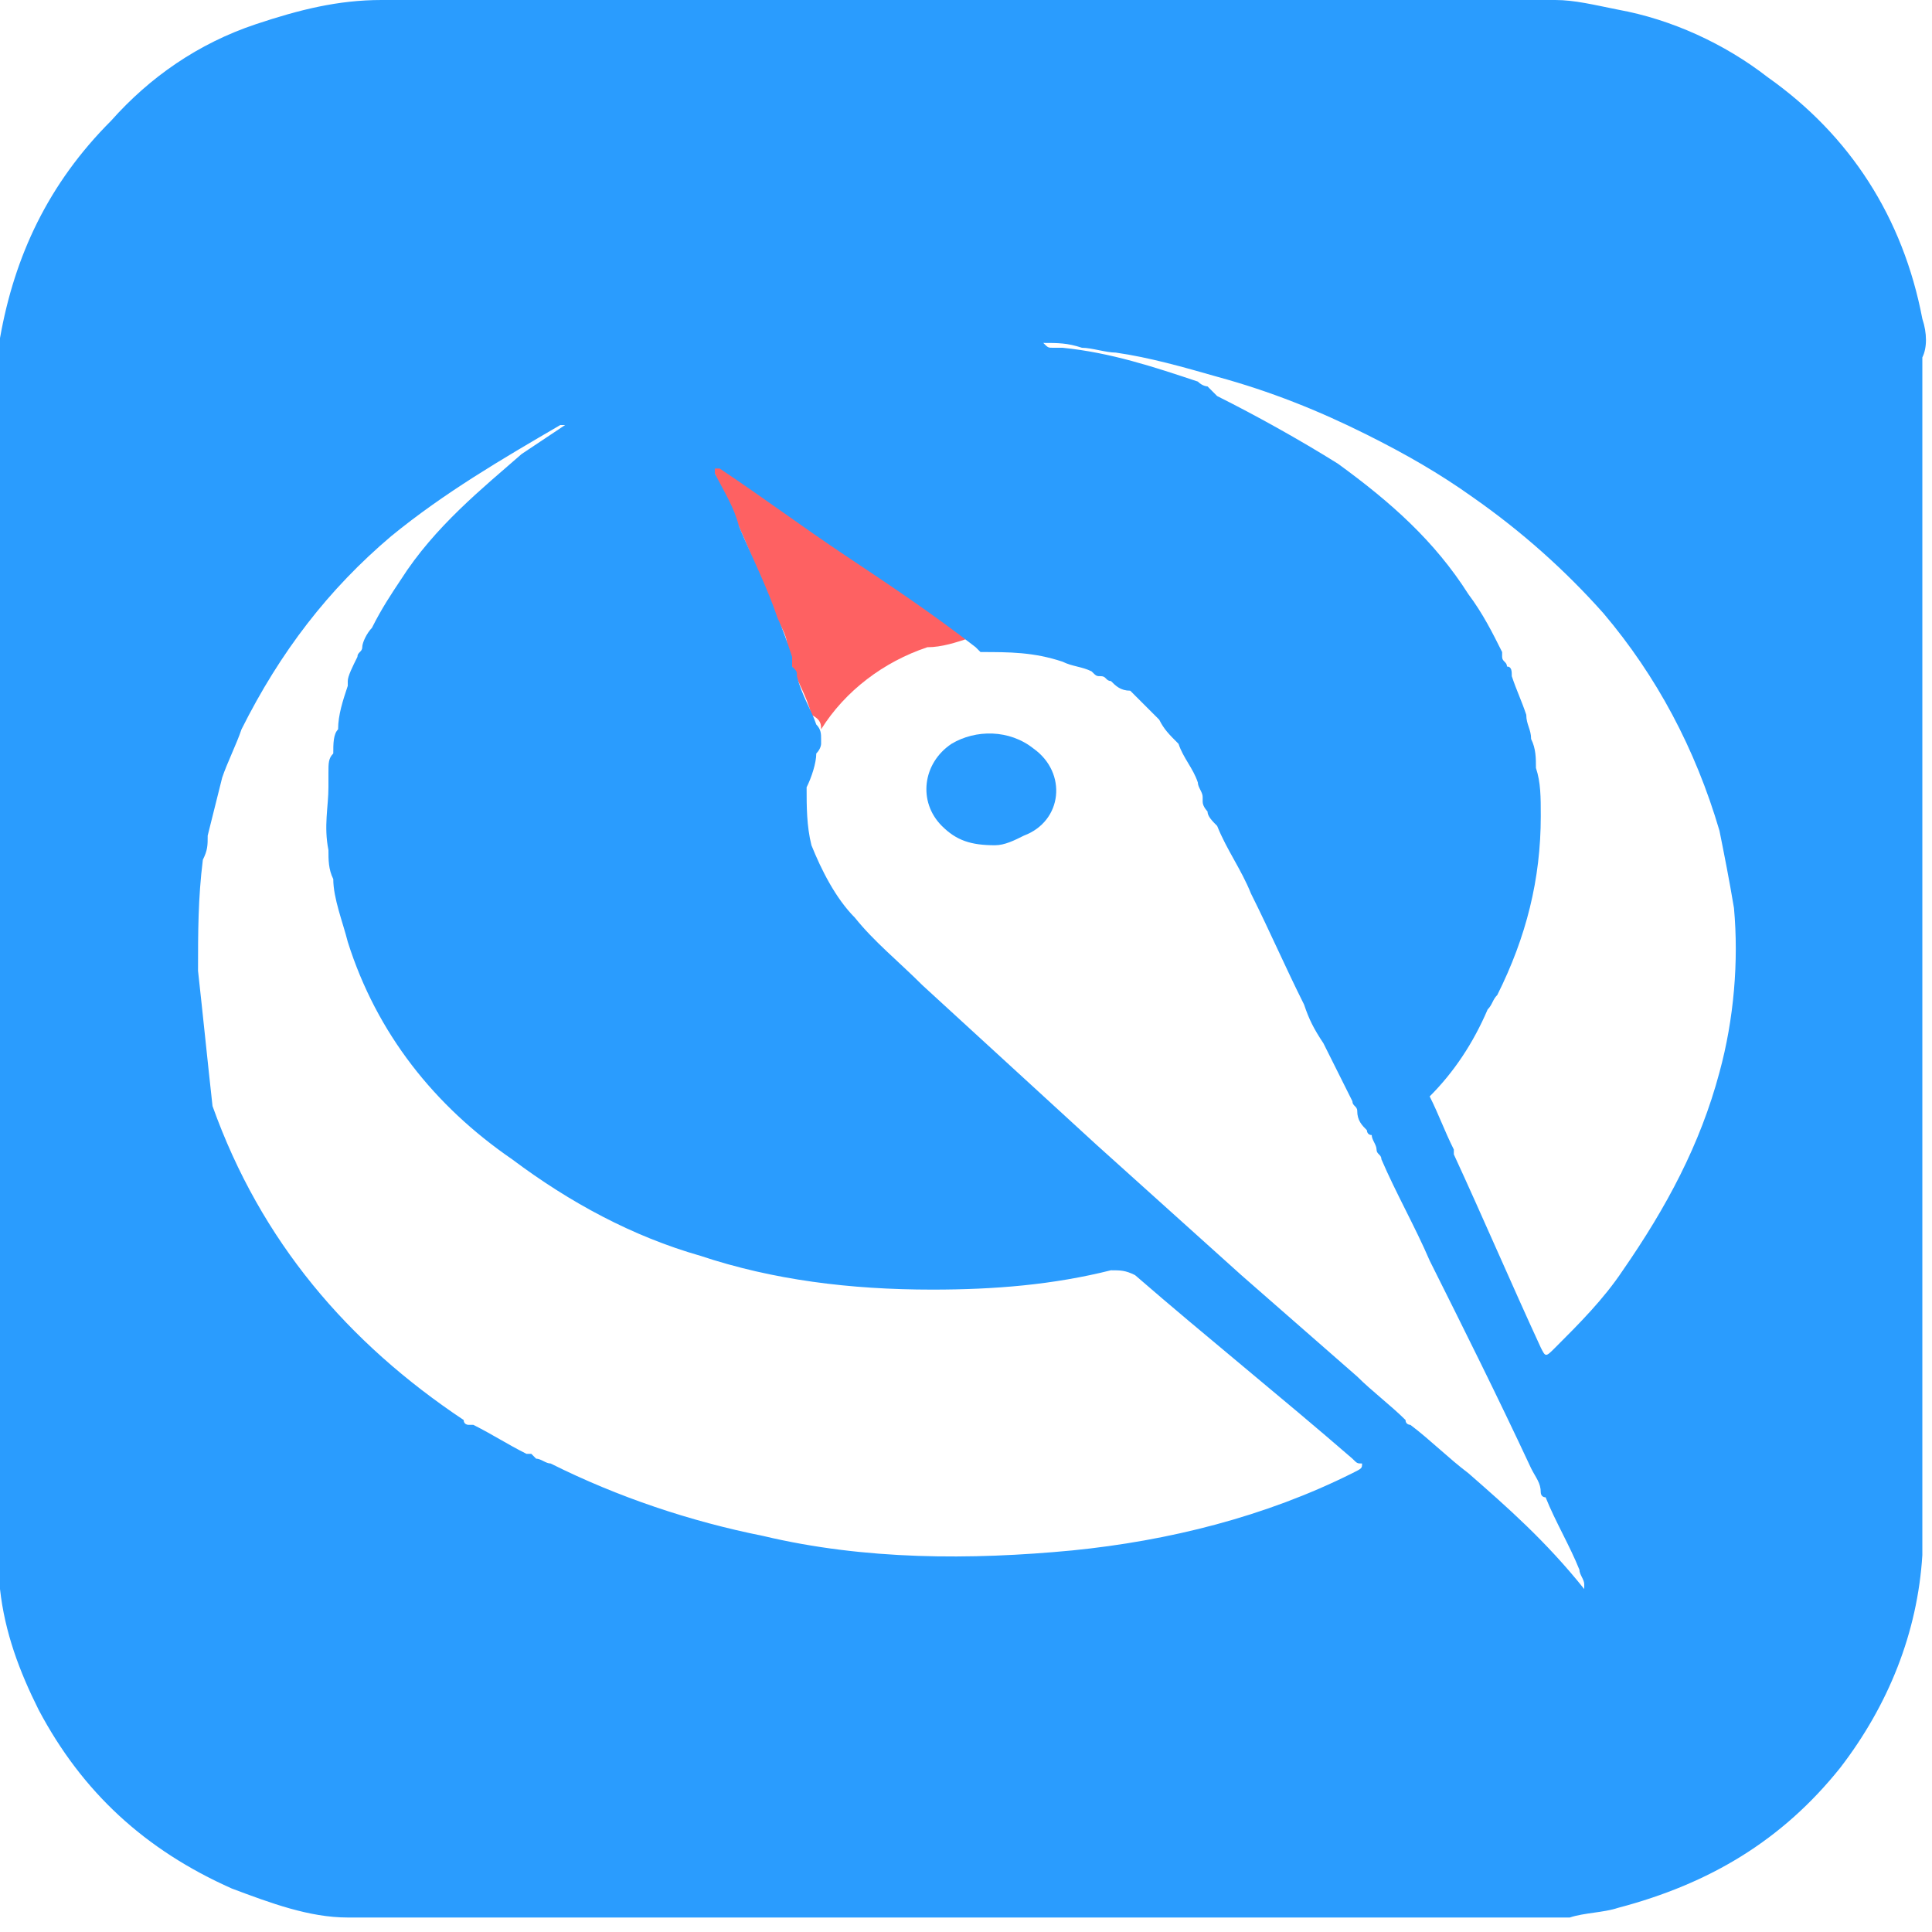<?xml version="1.0" standalone="no"?><!DOCTYPE svg PUBLIC "-//W3C//DTD SVG 1.1//EN" "http://www.w3.org/Graphics/SVG/1.1/DTD/svg11.dtd"><svg t="1540722618930" class="icon" style="" viewBox="0 0 1024 1024" version="1.1" xmlns="http://www.w3.org/2000/svg" p-id="4067" xmlns:xlink="http://www.w3.org/1999/xlink" width="200" height="200"><defs><style type="text/css"></style></defs><path d="M514.56 337.92c-23.04-15.36-46.08-30.72-69.12-48.64-23.04-15.36-43.52-30.72-66.56-46.08 0 0-2.56-2.56-2.56 0v2.56c5.12 10.24 7.68 17.92 12.8 28.16 7.68 15.36 12.8 30.72 20.48 48.64 2.56 7.68 7.68 12.8 7.68 20.48v5.12c0 2.56 0 2.56 2.56 5.12 2.56 7.68 7.68 15.36 10.24 25.6 5.12 2.56 5.12 5.12 5.12 7.68 12.8-20.48 33.28-35.84 56.32-43.52 7.68 0 15.36-2.56 23.04-5.12 0 2.56 0 2.56 0 0z" fill="#FE6162" p-id="4068"></path><path d="M1018.88 168.96c-10.24-53.76-38.4-97.28-81.92-128-23.04-17.92-51.2-30.72-79.36-35.84-12.8-2.56-23.04-5.12-33.28-5.12H202.24C179.2 0 158.72 5.12 135.68 12.8c-30.72 10.24-56.32 28.16-76.8 51.2C25.6 97.28 7.68 135.68 0 179.2v663.04c2.56 23.04 10.24 43.52 20.48 64 23.04 43.52 56.32 74.24 102.4 94.72 20.48 7.68 40.96 15.36 61.44 15.36h647.68c7.68-2.56 17.92-2.56 25.6-5.12 48.64-12.8 87.04-35.84 117.76-74.24 25.6-33.28 40.96-71.68 43.52-112.64v-2.56-43.52-312.32V189.44c2.56-5.12 2.56-12.8 0-20.48z m-445.44 15.36c5.12 0 12.8 2.56 17.92 2.56 17.92 2.56 35.84 7.68 53.76 12.8 28.16 7.68 53.76 17.92 79.36 30.72 20.48 10.24 38.4 20.48 56.32 33.28 25.6 17.92 48.64 38.4 69.12 61.44 28.16 33.28 48.64 71.68 61.44 115.2 2.56 12.8 5.12 25.6 7.68 40.96 2.56 28.16 0 58.88-7.68 87.04-10.24 38.4-28.16 71.68-51.2 104.96-10.24 15.36-23.04 28.16-35.84 40.96-5.12 5.12-5.12 5.12-7.68 0-15.36-33.28-30.72-69.12-46.08-102.4v-2.56c-5.12-10.24-7.68-17.92-12.8-28.16 12.8-12.8 23.04-28.16 30.72-46.08 2.56-2.56 2.56-5.12 5.12-7.68 15.36-30.72 23.04-61.44 23.04-94.72 0-10.24 0-17.92-2.56-25.6 0-5.12 0-10.24-2.56-15.36 0-5.12-2.56-7.68-2.56-12.8-2.56-7.68-5.12-12.8-7.68-20.48 0-2.56 0-5.12-2.56-5.12 0-2.56-2.56-2.56-2.56-5.12v-2.56c-5.12-10.24-10.24-20.48-17.92-30.72-17.92-28.16-40.96-48.64-69.12-69.12-20.48-12.8-43.52-25.6-64-35.84L640 204.8s-2.56 0-5.12-2.56c-23.04-7.68-46.08-15.36-71.68-17.92h-2.56-2.56c-2.56 0-2.56 0-5.12-2.56 7.68 0 12.8 0 20.48 2.56zM716.8 780.8c-46.08 23.04-97.28 35.84-148.48 40.96-53.76 5.12-110.08 5.12-163.84-7.68-38.4-7.68-76.8-20.48-112.64-38.4-2.56 0-5.12-2.56-7.68-2.56l-2.56-2.56h-2.56c-10.24-5.12-17.92-10.24-28.16-15.36h-2.56s-2.56 0-2.56-2.56c-61.44-40.96-107.52-94.72-133.12-166.4-2.56-23.04-5.12-48.64-7.68-71.68 0-20.48 0-38.4 2.56-58.88 2.56-5.12 2.56-7.68 2.56-12.8l7.68-30.72c2.56-7.68 7.68-17.92 10.24-25.6 20.48-40.96 46.08-74.24 79.36-102.4 28.16-23.04 58.88-40.96 89.6-58.88h2.56l-23.04 15.36c-20.48 17.92-46.08 38.4-64 66.56-5.12 7.68-10.24 15.36-15.36 25.6-2.56 2.56-5.12 7.68-5.12 10.24 0 2.56-2.56 2.56-2.56 5.12-2.56 5.12-5.12 10.24-5.12 12.8v2.56c-2.56 7.68-5.12 15.36-5.12 23.04-2.56 2.56-2.56 7.68-2.56 12.8-2.56 2.56-2.56 5.12-2.56 10.24V417.28c0 10.24-2.56 20.48 0 33.28 0 5.12 0 10.24 2.56 15.36 0 10.24 5.12 23.04 7.68 33.28 15.36 48.64 46.08 87.04 87.04 115.2 30.72 23.04 64 40.96 99.84 51.2 38.4 12.8 79.36 17.92 122.88 17.92 33.28 0 64-2.56 94.72-10.24 5.12 0 7.68 0 12.8 2.56 38.4 33.28 76.8 64 115.2 97.28 2.56 2.56 2.56 2.56 5.12 2.56 0 2.56 0 2.56-5.12 5.12z m61.44 0c-10.24-7.68-20.48-17.92-30.72-25.6 0 0-2.56 0-2.56-2.56-7.68-7.68-17.92-15.36-25.6-23.04l-61.44-53.76-76.8-69.12-92.16-84.48c-12.8-12.8-25.6-23.04-35.84-35.84-10.24-10.24-17.92-25.6-23.04-38.4-2.56-10.24-2.56-20.48-2.56-30.72 2.56-5.12 5.12-12.8 5.12-17.92 2.56-2.56 2.56-5.12 2.56-5.12v-2.56c0-2.56 0-5.12-2.56-7.68-2.56-7.68-7.68-15.36-10.24-25.6 0-2.56 0-2.56-2.56-5.12v-2.56-2.56c-2.56-7.68-5.12-15.36-7.68-20.48-5.12-15.36-12.8-30.72-20.48-48.64-2.56-10.24-7.68-17.92-12.8-28.16v-2.56h2.56c23.04 15.36 43.52 30.72 66.56 46.08 23.04 15.36 46.08 30.72 69.12 48.64l2.56 2.56c15.36 0 28.16 0 43.52 5.12 5.12 2.56 10.24 2.56 15.36 5.12 2.56 2.56 2.56 2.56 5.12 2.56s2.56 2.56 5.12 2.56c2.56 2.56 5.12 5.12 10.24 5.12l15.36 15.36c2.56 5.12 5.12 7.68 10.24 12.8 2.56 7.68 7.68 12.8 10.24 20.48 0 2.56 2.56 5.12 2.56 7.68v2.56c0 2.56 2.56 5.12 2.56 5.12 0 2.56 2.56 5.12 5.12 7.68 5.12 12.8 12.8 23.04 17.92 35.84 10.24 20.48 17.92 38.4 28.16 58.88 2.56 7.68 5.12 12.8 10.24 20.48l15.36 30.72c0 2.56 2.56 2.56 2.56 5.12 0 5.12 2.56 7.68 5.12 10.24 0 0 0 2.56 2.56 2.56 0 2.56 2.56 5.12 2.56 7.68 0 2.56 2.56 2.56 2.56 5.12 7.68 17.92 17.92 35.84 25.6 53.76 17.92 35.84 35.84 71.68 53.76 110.08 2.56 5.12 5.12 7.68 5.12 12.8 0 0 0 2.56 2.56 2.56 5.12 12.8 12.8 25.6 17.92 38.4 0 2.56 2.56 5.12 2.56 7.68v2.56c-20.48-25.6-40.96-43.52-61.44-61.44z" fill="#2A9CFE" p-id="4069"></path><path d="M547.84 396.8c-12.8-10.24-30.72-10.24-43.52-2.56-15.36 10.24-17.92 30.72-5.12 43.52 7.68 7.68 15.36 10.24 28.16 10.24 5.12 0 10.24-2.56 15.36-5.12 20.48-7.68 23.04-33.28 5.12-46.08z" fill="#2A9CFE" p-id="4070"></path></svg>